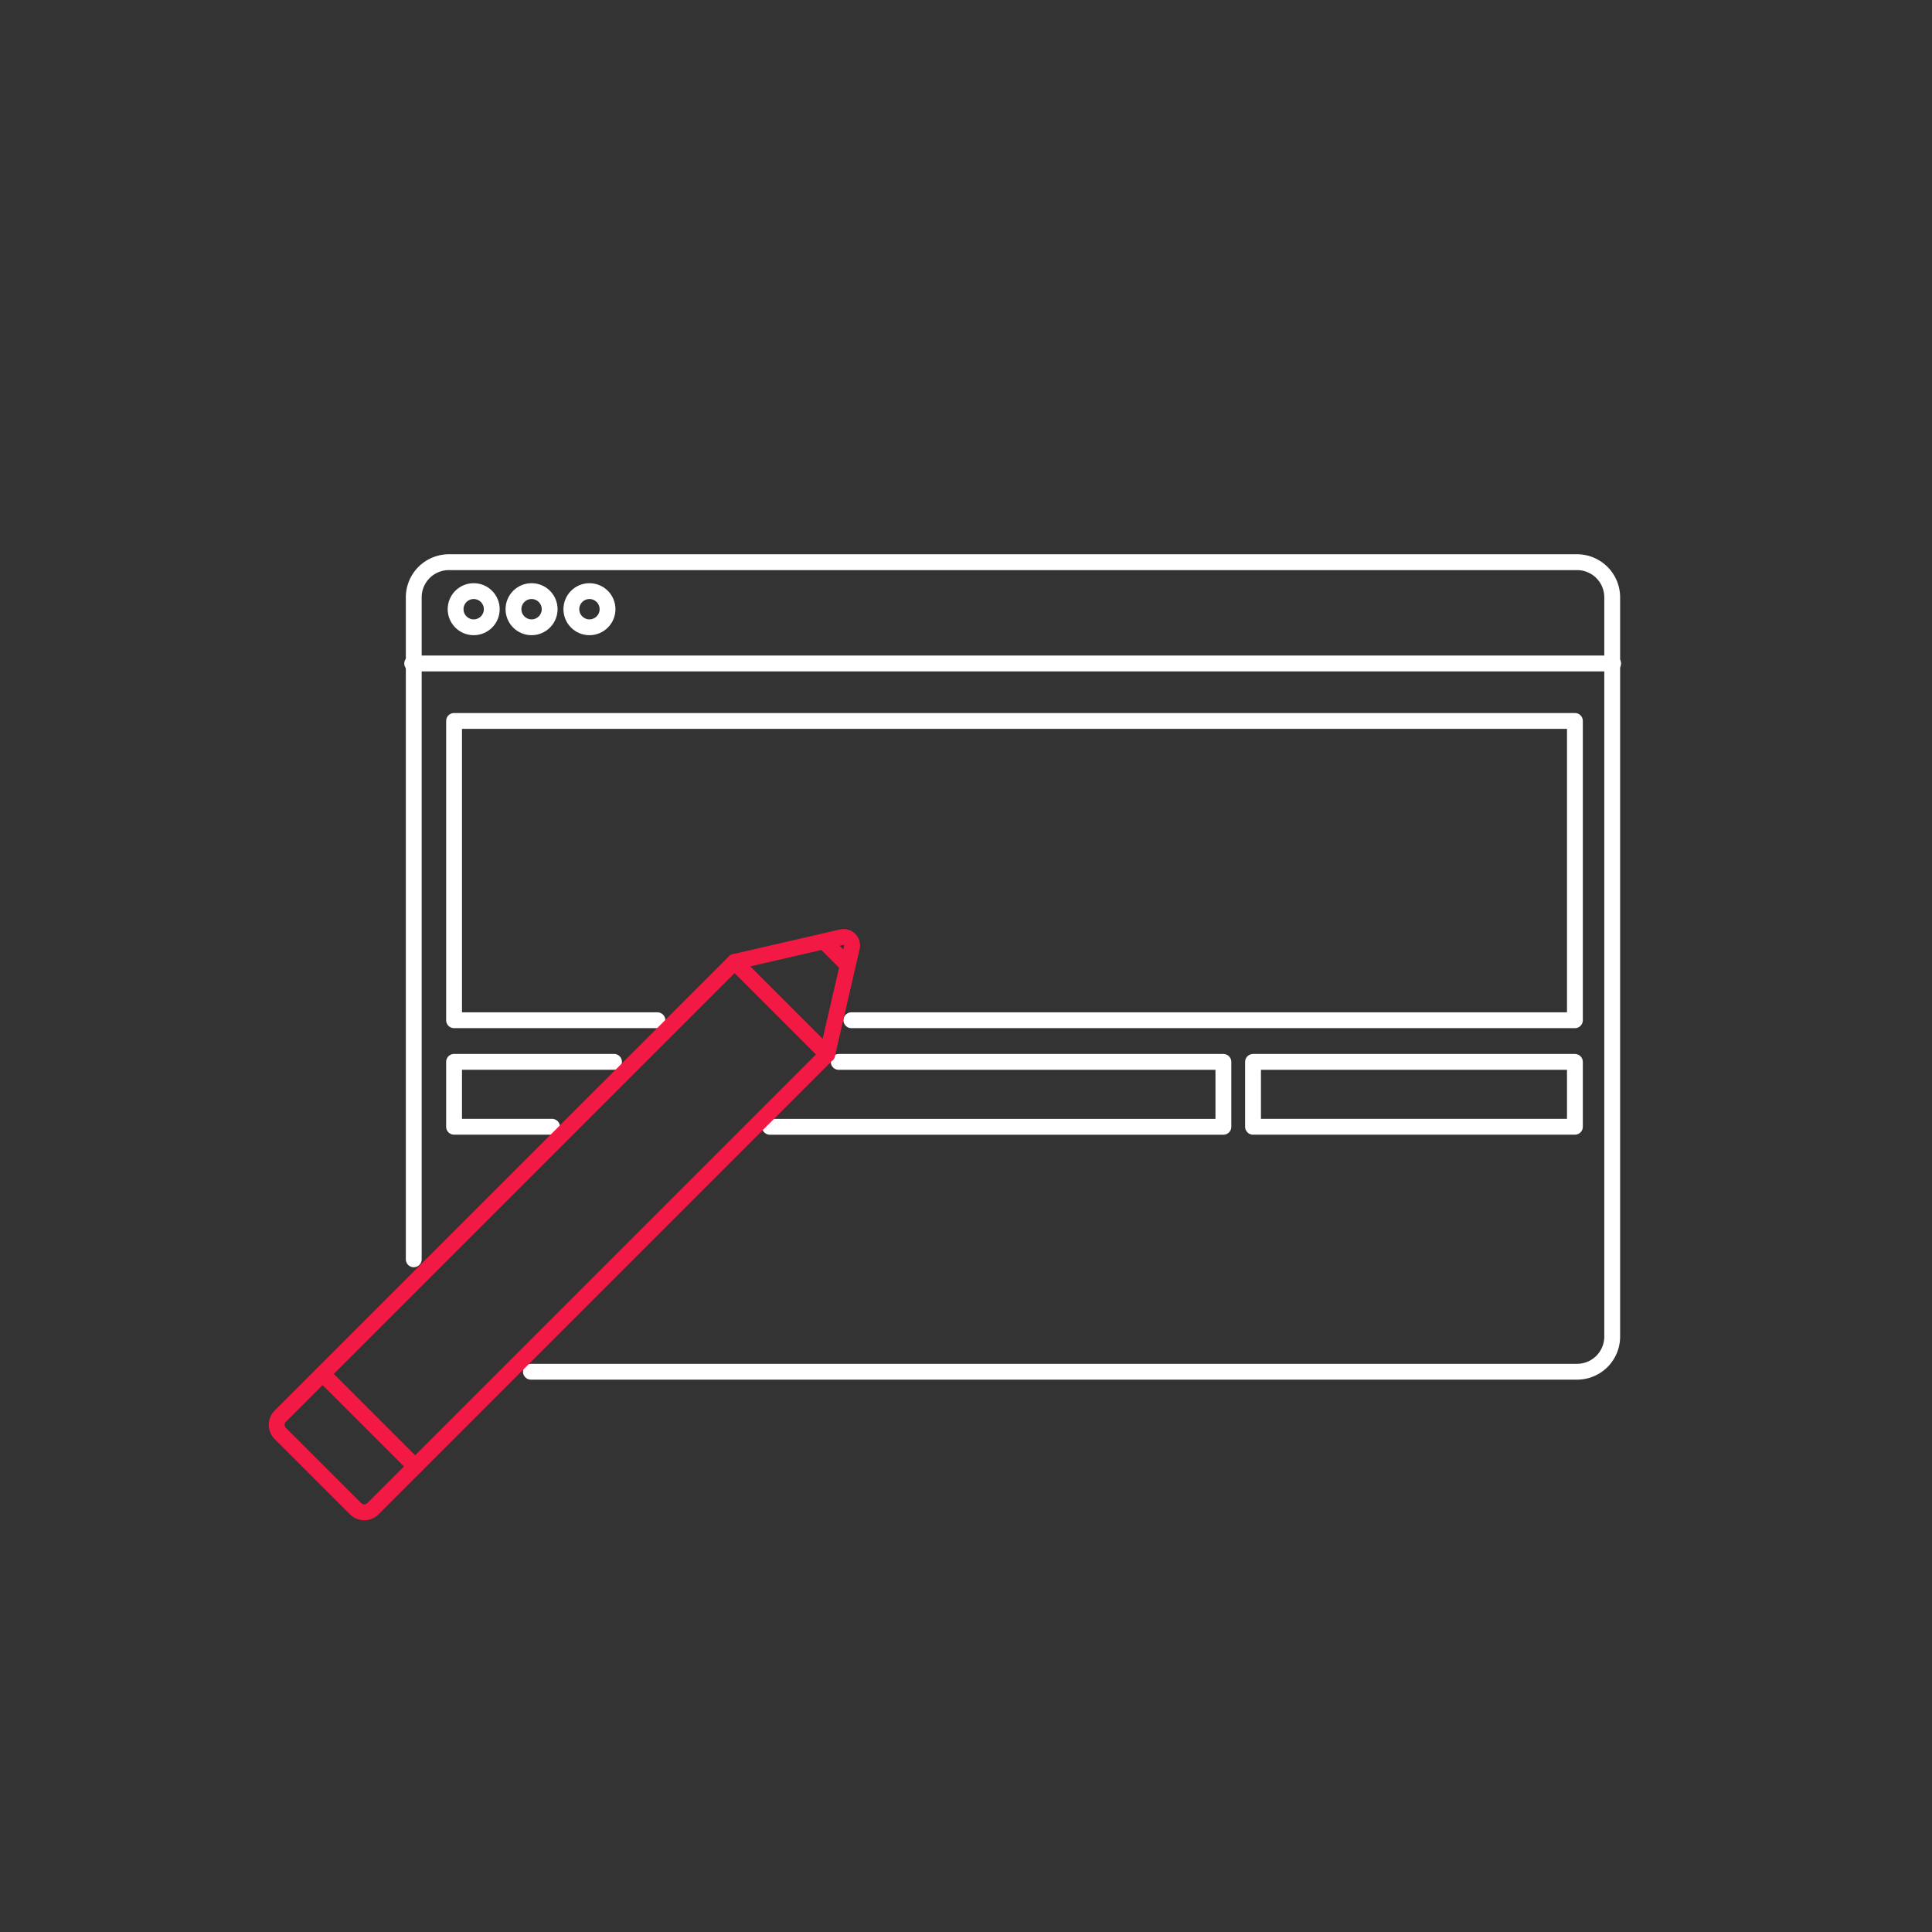 <svg xmlns="http://www.w3.org/2000/svg" width="122" height="122" viewBox="0 0 122 122">
  <rect x="0" y="0" width="122" height="122" fill="#333333" stroke="none"/>
  <g id="ico_design" transform="translate(-938.426 -4561.832)">
    <rect id="Rectangle_365" data-name="Rectangle 365" width="122" height="122" transform="translate(938.426 4561.832)" fill="#454a52" opacity="0"/>
    <g id="ico_Design-2" data-name="ico_Design" transform="translate(881.125 4291.832)">
      <g id="Group_418" data-name="Group 418" transform="translate(83.33 305.5)">
        <rect id="Rectangle_166" data-name="Rectangle 166" width="20.326" height="4.097" transform="translate(53.096 31.555)" fill="none" stroke="#fff" stroke-linecap="round" stroke-linejoin="round" stroke-width="1"/>
        <path id="Path_53557" data-name="Path 53557" d="M120.91,354.214H108.069v-18.9h70.778v18.9H133.158" transform="translate(-105.425 -325.289)" fill="none" stroke="#fff" stroke-linecap="round" stroke-linejoin="round" stroke-width="1"/>
        <path id="Path_53558" data-name="Path 53558" d="M171.709,399.318H196v4.1H167.363" transform="translate(-144.776 -367.763)" fill="none" stroke="#fff" stroke-linecap="round" stroke-linejoin="round" stroke-width="1"/>
        <path id="Path_53559" data-name="Path 53559" d="M114.255,403.415h-6.186v-4.1h10.1" transform="translate(-105.425 -367.763)" fill="none" stroke="#fff" stroke-linecap="round" stroke-linejoin="round" stroke-width="1"/>
        <path id="Path_53560" data-name="Path 53560" d="M100.5,349.521v-41.8a2.221,2.221,0,0,1,2.221-2.221h71.237a2.221,2.221,0,0,1,2.221,2.221V354.4a2.221,2.221,0,0,1-2.221,2.221H107.9" transform="translate(-100.402 -305.5)" fill="none" stroke="#fff" stroke-linecap="round" stroke-linejoin="round" stroke-width="1"/>
        <line id="Line_367" data-name="Line 367" x2="75.836" transform="translate(0 6.396)" fill="none" stroke="#fff" stroke-linecap="round" stroke-linejoin="round" stroke-width="1"/>
        <circle id="Ellipse_3141" data-name="Ellipse 3141" cx="1.142" cy="1.142" r="1.142" transform="translate(2.741 1.827)" fill="none" stroke="#fff" stroke-linecap="round" stroke-linejoin="round" stroke-width="1"/>
        <circle id="Ellipse_3142" data-name="Ellipse 3142" cx="1.142" cy="1.142" r="1.142" transform="translate(6.396 1.827)" fill="none" stroke="#fff" stroke-linecap="round" stroke-linejoin="round" stroke-width="1"/>
        <circle id="Ellipse_3143" data-name="Ellipse 3143" cx="1.142" cy="1.142" r="1.142" transform="translate(10.051 1.827)" fill="none" stroke="#fff" stroke-linecap="round" stroke-linejoin="round" stroke-width="1"/>
      </g>
      <g id="Group_419" data-name="Group 419" transform="translate(74.776 329.166)">
        <path id="Path_53561" data-name="Path 53561" d="M103.689,377.438l6.763-1.561a.537.537,0,0,1,.644.644l-1.561,6.763L80.849,411.97a.773.773,0,0,1-1.093,0L75,407.217a.773.773,0,0,1,0-1.093Z" transform="translate(-74.776 -375.863)" fill="none" stroke="#f21a44" stroke-linecap="round" stroke-linejoin="round" stroke-width="1"/>
        <line id="Line_368" data-name="Line 368" x1="1.371" y1="1.371" transform="translate(34.594 0.318)" fill="none" stroke="#f21a44" stroke-linecap="round" stroke-linejoin="round" stroke-width="1"/>
        <line id="Line_369" data-name="Line 369" x1="5.847" y1="5.847" transform="translate(28.912 1.575)" fill="none" stroke="#f21a44" stroke-linecap="round" stroke-linejoin="round" stroke-width="1"/>
        <line id="Line_370" data-name="Line 370" x1="5.847" y1="5.847" transform="translate(2.895 27.592)" fill="none" stroke="#f21a44" stroke-linecap="round" stroke-linejoin="round" stroke-width="1"/>
      </g>
    </g>
  </g>
</svg>
